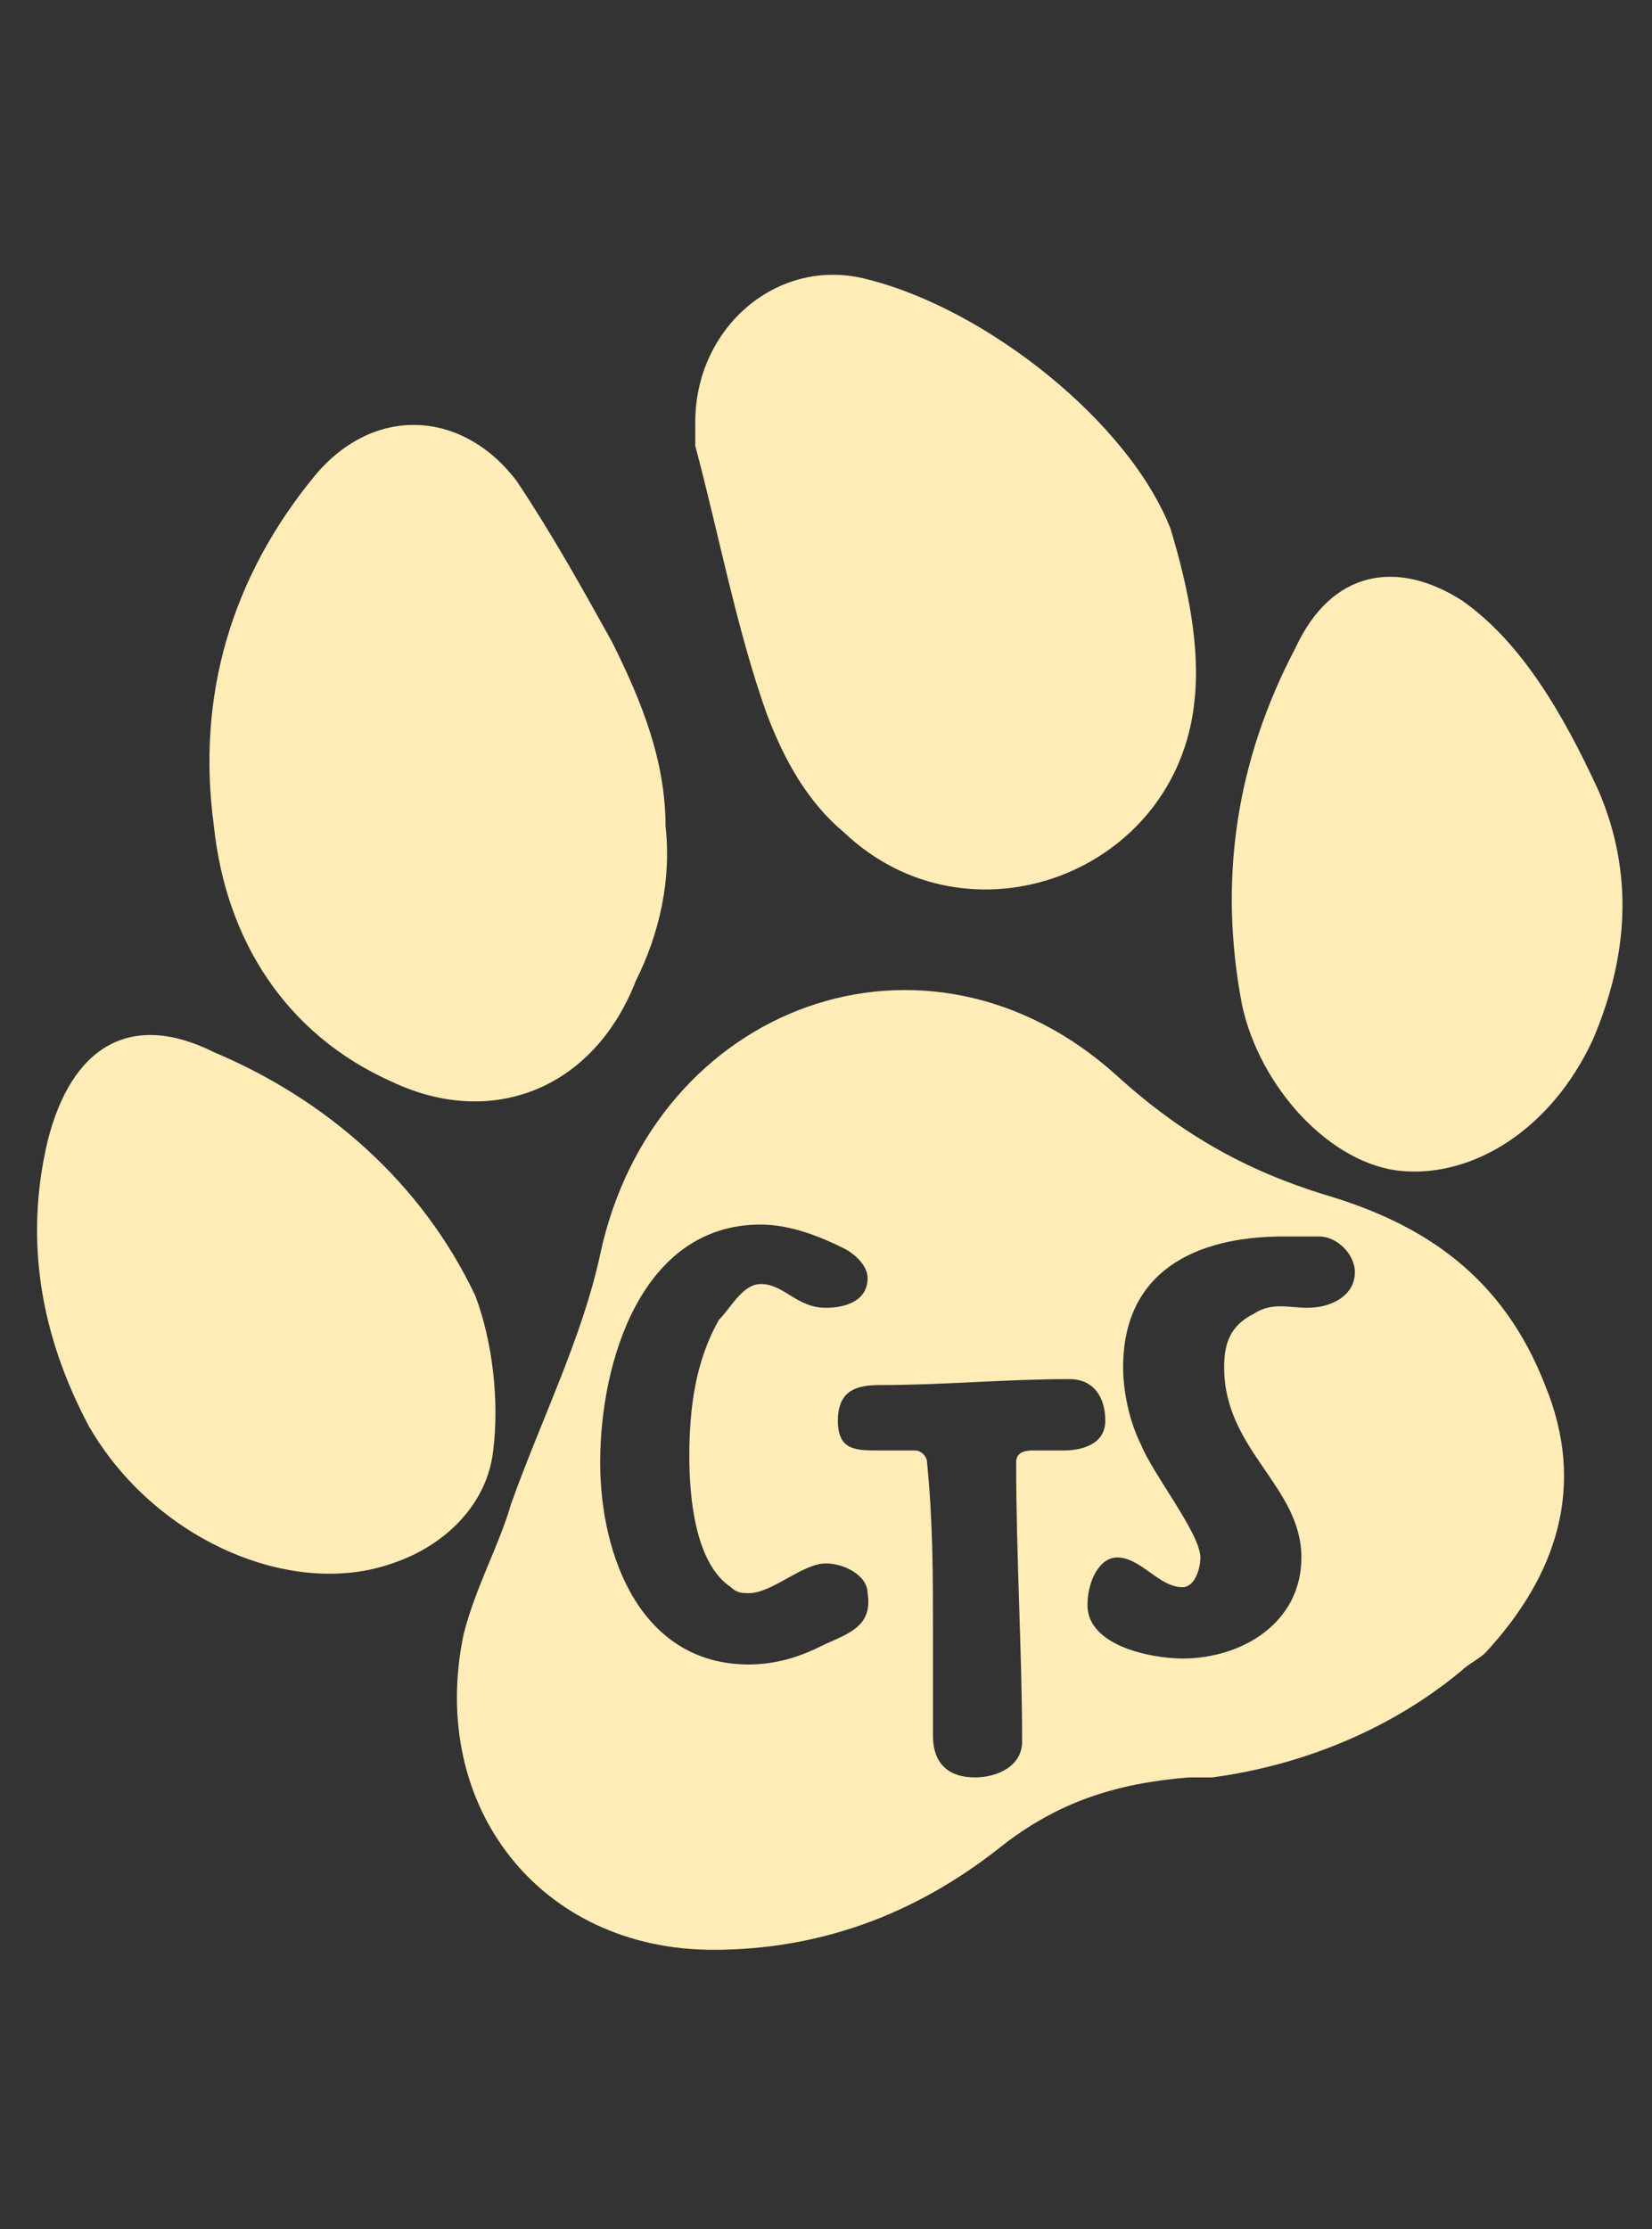 <?xml version="1.0" encoding="utf-8"?>
<!-- Generator: Adobe Illustrator 23.1.1, SVG Export Plug-In . SVG Version: 6.00 Build 0)  -->
<svg version="1.1" id="Layer_1" xmlns="http://www.w3.org/2000/svg" xmlns:xlink="http://www.w3.org/1999/xlink" x="0px" y="0px"
	 viewBox="0 0 27.8 37.5" style="enable-background:new 0 0 27.8 37.5;" xml:space="preserve">
<rect x="0" y="0" width="27.8" height="37.5" fill="#333333" stroke="none"/>
<style type="text/css">
	.st0{fill:#FFECB6;}
</style>
<g>
	<g>
		<g>
			<path class="st0" d="M10.3,10.8c0.5,1,0.9,2,0.9,3.1c0.1,0.9-0.1,1.8-0.5,2.6C10,18.3,8.3,19,6.6,18.2c-1.8-0.8-2.8-2.4-3-4.3
				C3.3,11.7,3.9,9.7,5.3,8c1-1.2,2.5-1.1,3.4,0.1C9.3,9,9.8,9.9,10.3,10.8"/>
			<path class="st0" d="M19.7,8.9c0.3,1,0.5,2,0.4,2.9c-0.3,2.9-3.8,4.2-5.9,2.2c-0.6-0.5-1-1.2-1.3-2c-0.5-1.4-0.8-3-1.2-4.5
				c0-0.1,0-0.2,0-0.4c0-1.6,1.4-2.8,2.9-2.4C16.6,5.2,19,7.1,19.7,8.9"/>
			<path class="st0" d="M26.9,13.3c0.6,1.4,0.5,2.8-0.1,4.2c-0.7,1.5-2,2.3-3.2,2.2c-1.2-0.1-2.4-1.4-2.7-2.8
				c-0.4-2.1-0.1-4.1,0.9-6c0.6-1.3,1.7-1.5,2.8-0.8C25.6,10.8,26.3,12,26.9,13.3"/>
			<path class="st0" d="M6.6,26.3c-1.7,0.6-4-0.4-5.1-2.3c-0.8-1.5-1.1-3.1-0.7-4.8c0.4-1.6,1.4-2.2,2.8-1.5
				c1.9,0.8,3.5,2.2,4.4,4.1c0.3,0.8,0.4,1.8,0.3,2.6C8.2,25.3,7.5,26,6.6,26.3"/>
			<path class="st0" d="M26,23.3c-0.7-1.8-2-2.7-3.7-3.2c-1.3-0.4-2.4-1-3.5-2c-3.2-2.9-7.8-1.2-8.7,3c-0.3,1.4-1,2.8-1.5,4.2
				C8.4,26,8,26.7,7.8,27.5c-0.6,2.9,1.3,5.3,4.2,5.3c1.8,0,3.4-0.6,4.8-1.7c1-0.8,2-1.1,3.2-1.2c0.1,0,0.3,0,0.4,0
				c1.5-0.2,3-0.8,4.2-1.8c0.1-0.1,0.3-0.2,0.4-0.3C26.2,26.5,26.7,25,26,23.3 M13.8,27.7c-0.4,0.2-0.8,0.3-1.2,0.3
				c-1.8,0-2.5-1.8-2.5-3.4c0-1.7,0.7-4,2.7-4c0.5,0,1,0.2,1.4,0.4c0.2,0.1,0.4,0.3,0.4,0.5c0,0.4-0.4,0.5-0.7,0.5
				c-0.5,0-0.7-0.4-1.1-0.4c-0.3,0-0.5,0.4-0.7,0.6c-0.4,0.7-0.5,1.5-0.5,2.3c0,0.7,0.1,1.8,0.7,2.2c0.1,0.1,0.2,0.1,0.3,0.1
				c0.4,0,0.9-0.5,1.3-0.5c0.3,0,0.7,0.2,0.7,0.5C14.7,27.4,14.2,27.5,13.8,27.7 M17.4,24.4c-0.1,0-0.3,0-0.3,0.2
				c0,1.6,0.1,3.2,0.1,4.7c0,0.4-0.4,0.6-0.8,0.6c-0.4,0-0.7-0.2-0.7-0.7c0-0.6,0-1.1,0-1.7c0-1,0-1.9-0.1-2.9
				c0-0.1-0.1-0.2-0.2-0.2c-0.2,0-0.4,0-0.6,0c-0.4,0-0.7,0-0.7-0.5c0-0.5,0.3-0.6,0.7-0.6c1.1,0,2.1-0.1,3.2-0.1
				c0.4,0,0.6,0.3,0.6,0.7c0,0.4-0.4,0.5-0.7,0.5C17.7,24.4,17.5,24.4,17.4,24.4 M22,22c-0.3,0-0.6-0.1-0.9,0.1
				c-0.4,0.2-0.5,0.5-0.5,0.9c0,1.4,1.3,2,1.3,3.2c0,1.1-1,1.7-2,1.7c-0.5,0-1.6-0.2-1.6-0.9c0-0.4,0.2-0.8,0.5-0.8
				c0.4,0,0.7,0.5,1.1,0.5c0.2,0,0.3-0.3,0.3-0.5c0-0.4-0.8-1.4-1-1.9c-0.2-0.4-0.3-0.9-0.3-1.3c0-1.6,1.2-2.2,2.7-2.2
				c0.2,0,0.4,0,0.6,0c0.3,0,0.6,0.3,0.6,0.6C22.8,21.8,22.4,22,22,22"/>
		</g>
	</g>
</g>
</svg>
